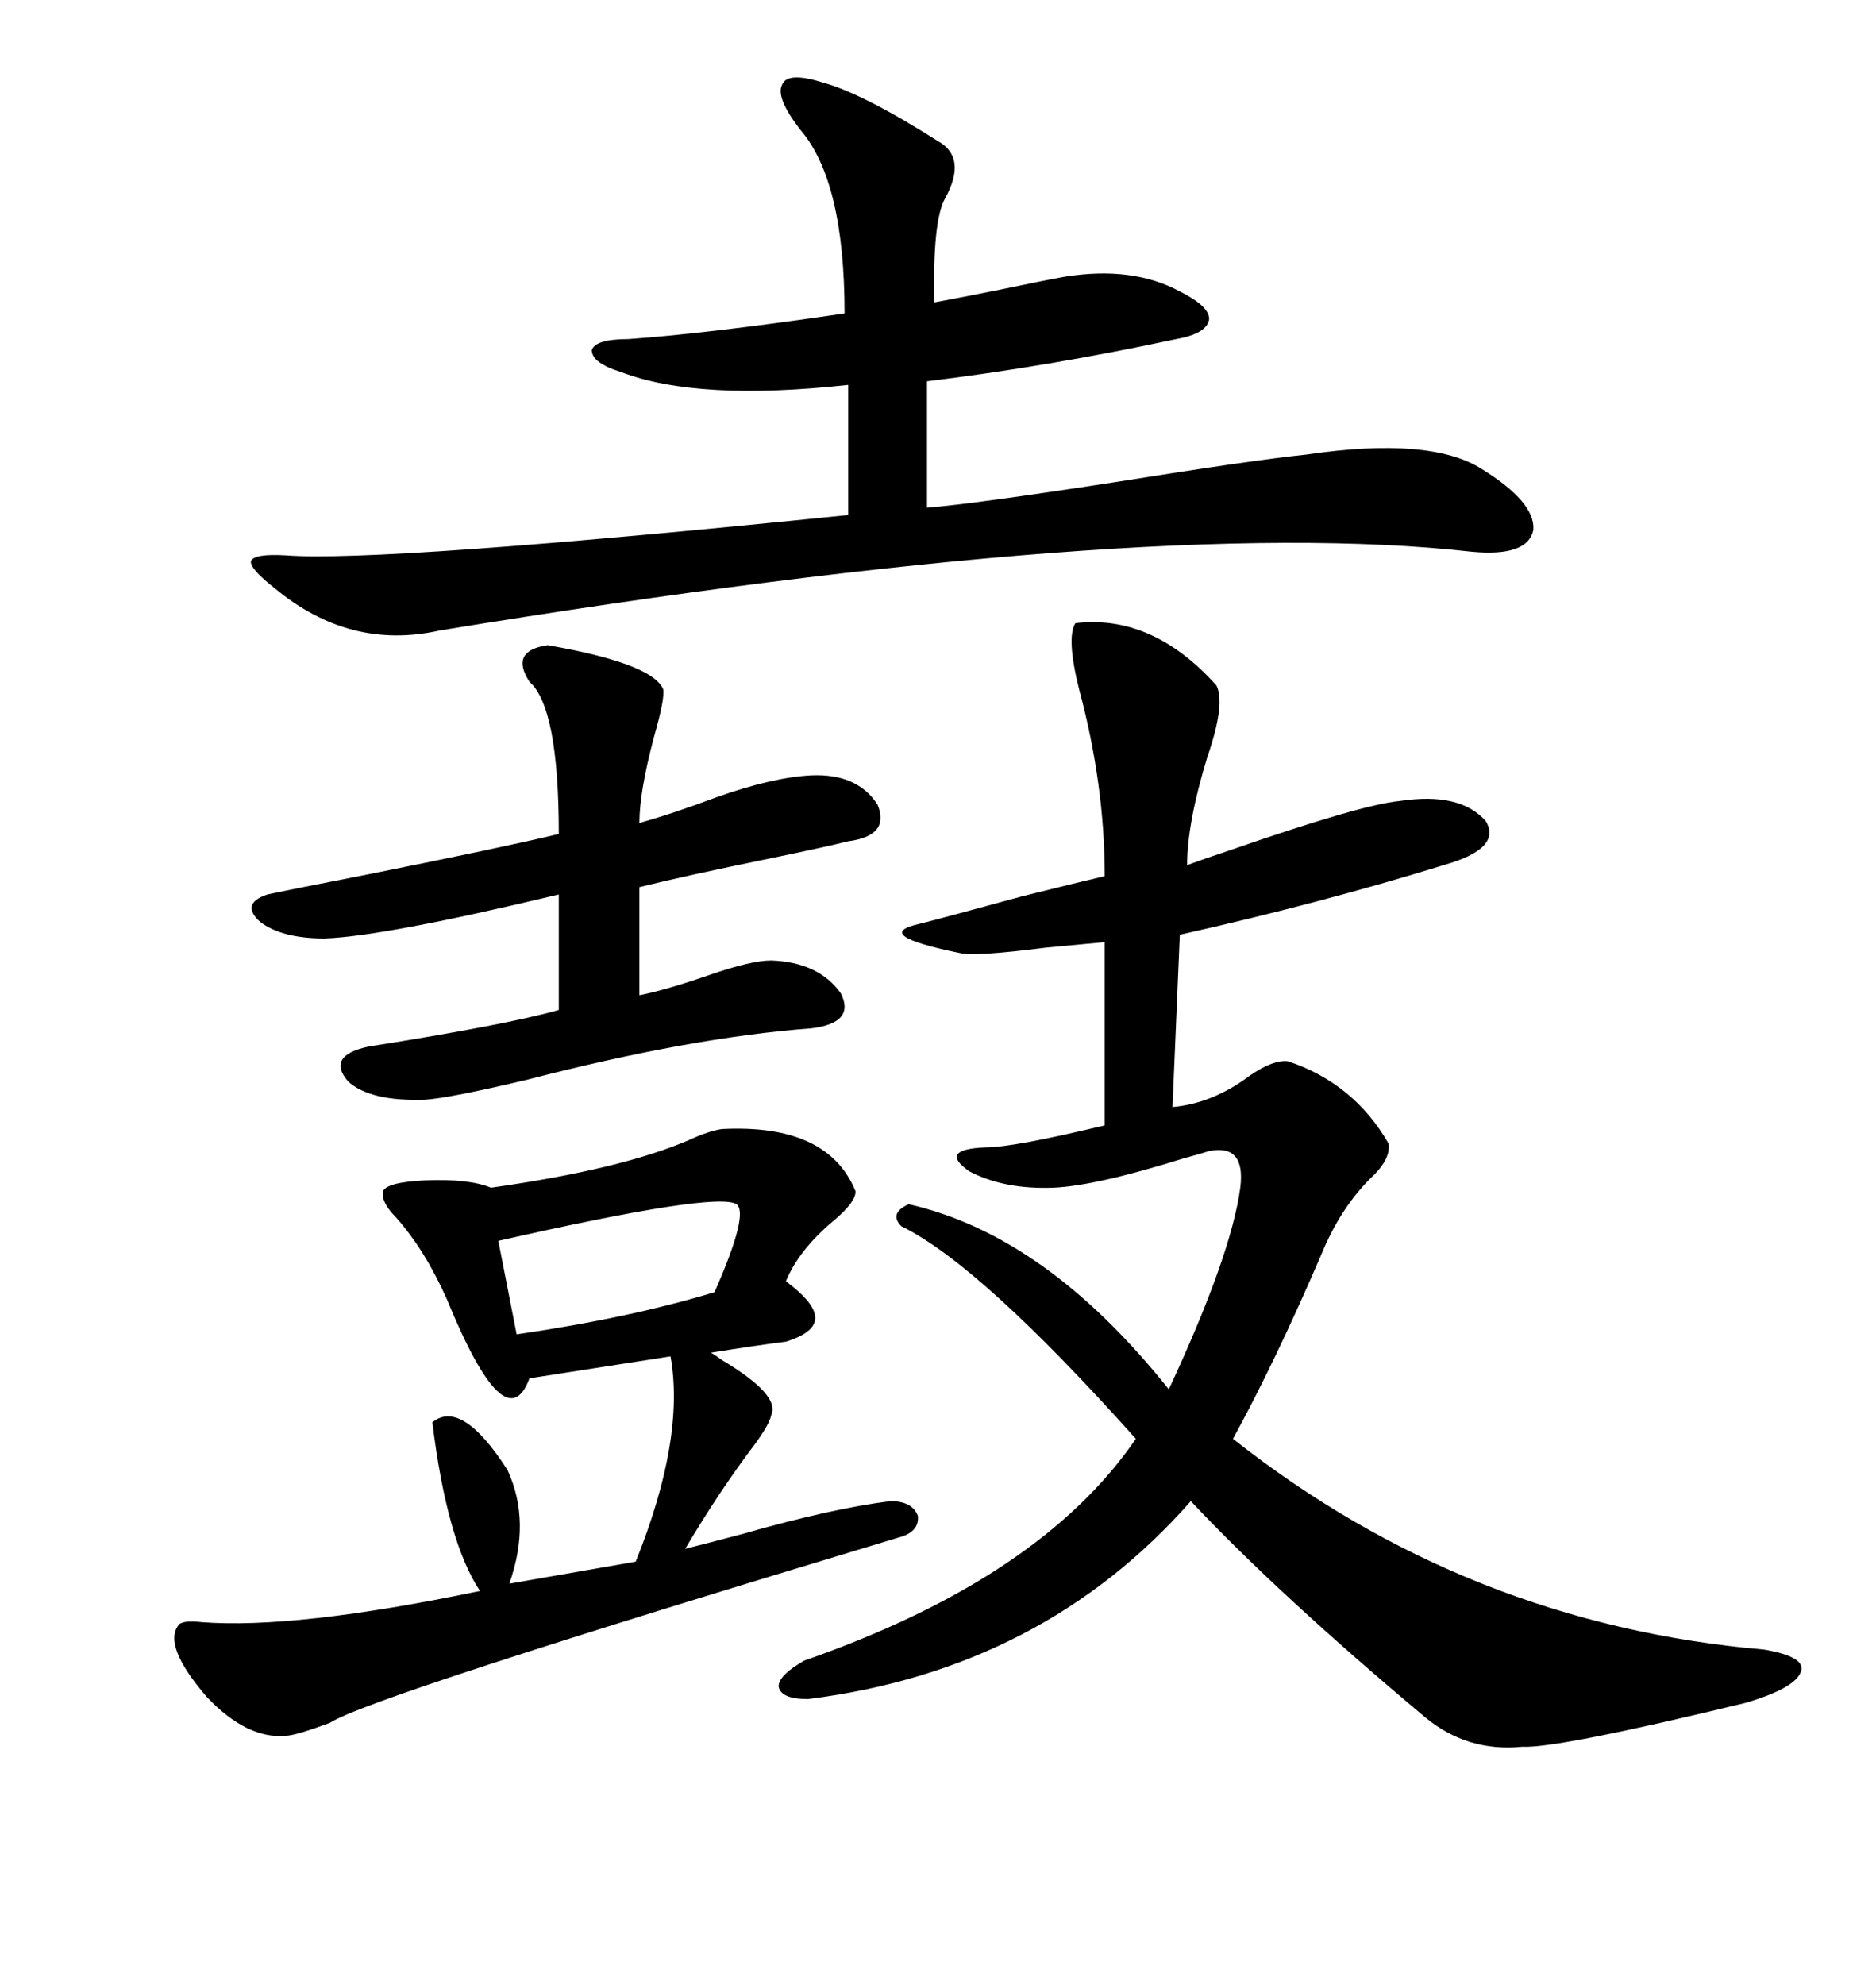 <svg xmlns="http://www.w3.org/2000/svg" xmlns:xlink="http://www.w3.org/1999/xlink" width="300" height="317.285"><path d="M171.97 99.61L171.97 99.61Q184.28 98.14 194.53 109.57L194.53 109.57Q196.00 112.50 193.07 121.00L193.07 121.00Q189.84 131.54 189.84 138.28L189.84 138.28Q192.19 137.40 196.58 135.94L196.58 135.94Q217.68 128.61 223.83 128.03L223.83 128.03Q233.50 126.56 237.60 131.25L237.60 131.25Q240.23 135.64 230.86 138.28L230.86 138.28Q210.94 144.43 188.67 149.41L188.67 149.41L187.50 176.95Q193.95 176.37 199.80 171.97L199.80 171.97Q203.61 169.34 205.96 169.63L205.96 169.63Q216.50 173.14 222.07 182.81L222.07 182.81Q222.36 185.16 219.73 187.79L219.73 187.79Q214.45 192.77 211.23 200.68L211.23 200.68Q203.91 217.68 197.17 229.98L197.17 229.98Q234.67 259.57 282.13 263.67L282.13 263.67Q288.87 264.84 287.99 267.19L287.99 267.19Q287.11 269.82 279.20 272.17L279.20 272.17Q249.02 279.49 243.46 279.20L243.46 279.20Q234.67 280.08 227.93 274.51L227.93 274.51Q204.49 254.88 190.43 239.94L190.43 239.94Q166.70 266.89 129.20 271.58L129.20 271.58Q124.80 271.58 124.51 269.53L124.51 269.53Q124.51 267.77 128.61 265.43L128.61 265.43Q166.41 252.25 181.64 229.98L181.64 229.98Q156.74 202.15 144.14 196.00L144.14 196.00Q142.09 193.95 145.31 192.48L145.31 192.48Q167.29 197.46 186.91 222.07L186.91 222.07Q196.88 200.68 198.34 189.84L198.34 189.84Q199.22 182.81 193.36 183.98L193.36 183.98Q192.48 184.28 189.26 185.16L189.26 185.16Q175.20 189.55 168.46 189.84L168.46 189.84Q160.55 190.14 154.98 187.21L154.98 187.21Q150 183.69 157.62 183.40L157.62 183.40Q162.01 183.40 176.66 179.88L176.66 179.88L176.66 150.59Q173.73 150.88 167.29 151.46L167.29 151.46Q155.86 152.93 153.52 152.34L153.52 152.34Q139.16 149.41 147.07 147.66L147.07 147.66Q150.59 146.78 163.48 143.26L163.48 143.26Q172.85 140.92 176.66 140.04L176.66 140.04Q176.66 125.39 172.56 110.16L172.56 110.16Q170.51 101.95 171.97 99.61ZM131.54 13.18L131.54 13.18Q137.99 14.94 150 22.56L150 22.56Q154.69 25.20 151.17 31.64L151.17 31.64Q149.12 35.16 149.41 48.34L149.41 48.34Q152.64 47.75 159.96 46.29L159.96 46.29Q166.99 44.82 170.21 44.24L170.21 44.24Q181.05 42.48 188.67 46.58L188.67 46.58Q193.36 48.93 193.36 50.98L193.36 50.98Q193.07 53.32 188.09 54.20L188.09 54.20Q167.58 58.59 148.24 60.94L148.24 60.94L148.24 81.15Q155.57 80.57 178.42 77.05L178.42 77.05Q200.39 73.54 208.89 72.66L208.89 72.66Q228.81 69.73 237.01 75L237.01 75Q245.51 80.27 245.21 84.67L245.21 84.67Q244.34 89.06 235.25 88.18L235.25 88.18Q183.11 82.32 70.31 100.78L70.31 100.78Q55.96 104.00 43.95 94.04L43.95 94.04Q39.84 90.82 40.14 89.65L40.14 89.65Q40.72 88.48 45.70 88.77L45.70 88.77Q60.94 89.94 135.64 82.32L135.64 82.32L135.64 61.52Q111.62 64.16 99.32 59.47L99.32 59.47Q94.63 58.01 94.63 55.96L94.63 55.96Q95.21 54.20 100.49 54.20L100.49 54.20Q113.09 53.32 135.06 50.10L135.06 50.10Q135.06 29.00 128.03 20.80L128.03 20.80Q123.93 15.53 125.10 13.48L125.10 13.48Q125.98 11.43 131.54 13.18ZM115.43 180.47L115.43 180.47Q132.42 179.59 136.82 190.43L136.82 190.43Q136.82 192.19 133.30 195.12L133.30 195.12Q127.73 199.80 125.68 204.79L125.68 204.79Q130.37 208.30 130.37 210.64L130.37 210.64Q130.37 212.99 125.68 214.45L125.68 214.45Q121.00 215.04 113.67 216.21L113.67 216.21Q114.26 216.50 115.43 217.38L115.43 217.38Q124.80 222.95 123.34 226.17L123.34 226.17Q123.05 227.64 120.70 230.86L120.70 230.86Q115.14 238.18 109.57 247.56L109.57 247.56Q113.09 246.68 118.65 245.21L118.65 245.21Q133.01 241.11 142.38 239.94L142.38 239.94Q145.90 239.94 146.78 242.29L146.78 242.29Q147.07 244.92 143.55 245.80L143.55 245.80Q58.89 271.29 52.73 275.39L52.73 275.39Q47.17 277.44 45.70 277.44L45.70 277.44Q39.55 278.03 33.11 271.29L33.11 271.29Q25.78 262.79 28.71 259.57L28.71 259.57Q29.59 258.98 32.23 259.28L32.23 259.28Q47.17 260.45 76.76 254.30L76.76 254.30Q71.48 246.39 69.14 227.34L69.14 227.34Q73.83 223.54 81.15 234.96L81.15 234.96Q84.96 243.16 81.45 253.13L81.45 253.13L101.66 249.61Q109.57 229.98 107.23 216.80L107.23 216.80L84.67 220.31Q80.86 230.57 71.48 207.71L71.48 207.71Q67.97 199.80 63.28 194.53L63.28 194.53Q60.94 192.19 61.23 190.43L61.23 190.43Q61.82 188.96 67.97 188.67L67.97 188.67Q75 188.38 78.52 189.84L78.52 189.84Q99.32 186.91 110.16 182.23L110.16 182.23Q113.38 180.76 115.43 180.47ZM87.60 103.13L87.60 103.13Q104.30 106.05 106.05 110.16L106.05 110.16Q106.35 111.62 104.59 117.77L104.59 117.77Q102.25 126.56 102.25 131.54L102.25 131.54Q107.52 130.08 114.55 127.44L114.55 127.44Q123.63 124.22 129.79 123.93L129.79 123.93Q137.11 123.63 140.33 128.61L140.33 128.61Q142.38 133.59 135.64 134.47L135.64 134.47Q132.13 135.35 123.63 137.11L123.63 137.11Q109.28 140.04 102.25 141.80L102.25 141.80L102.25 159.08Q106.64 158.20 113.38 155.86L113.38 155.86Q120.12 153.52 123.34 153.52L123.34 153.52Q130.96 153.81 134.47 158.79L134.47 158.79Q136.82 163.48 129.79 164.36L129.79 164.36Q110.45 165.82 84.38 172.56L84.38 172.56Q72.07 175.49 67.97 175.78L67.97 175.78Q59.18 176.07 55.66 172.85L55.66 172.85Q52.15 168.75 58.89 167.29L58.89 167.29Q81.15 163.77 89.36 161.43L89.36 161.43L89.36 142.97Q61.23 149.71 51.86 150L51.86 150Q45.12 150 41.60 147.36L41.60 147.36Q38.38 144.43 42.77 142.97L42.77 142.97Q46.88 142.09 58.89 139.75L58.89 139.75Q80.86 135.35 89.36 133.30L89.36 133.30Q89.36 113.09 84.67 108.98L84.67 108.98Q81.45 104.00 87.60 103.13ZM117.77 192.48L117.77 192.48Q114.55 190.43 79.69 198.34L79.69 198.34L82.62 213.28Q100.78 210.64 114.26 206.54L114.26 206.54Q119.82 193.95 117.77 192.48Z"/></svg>